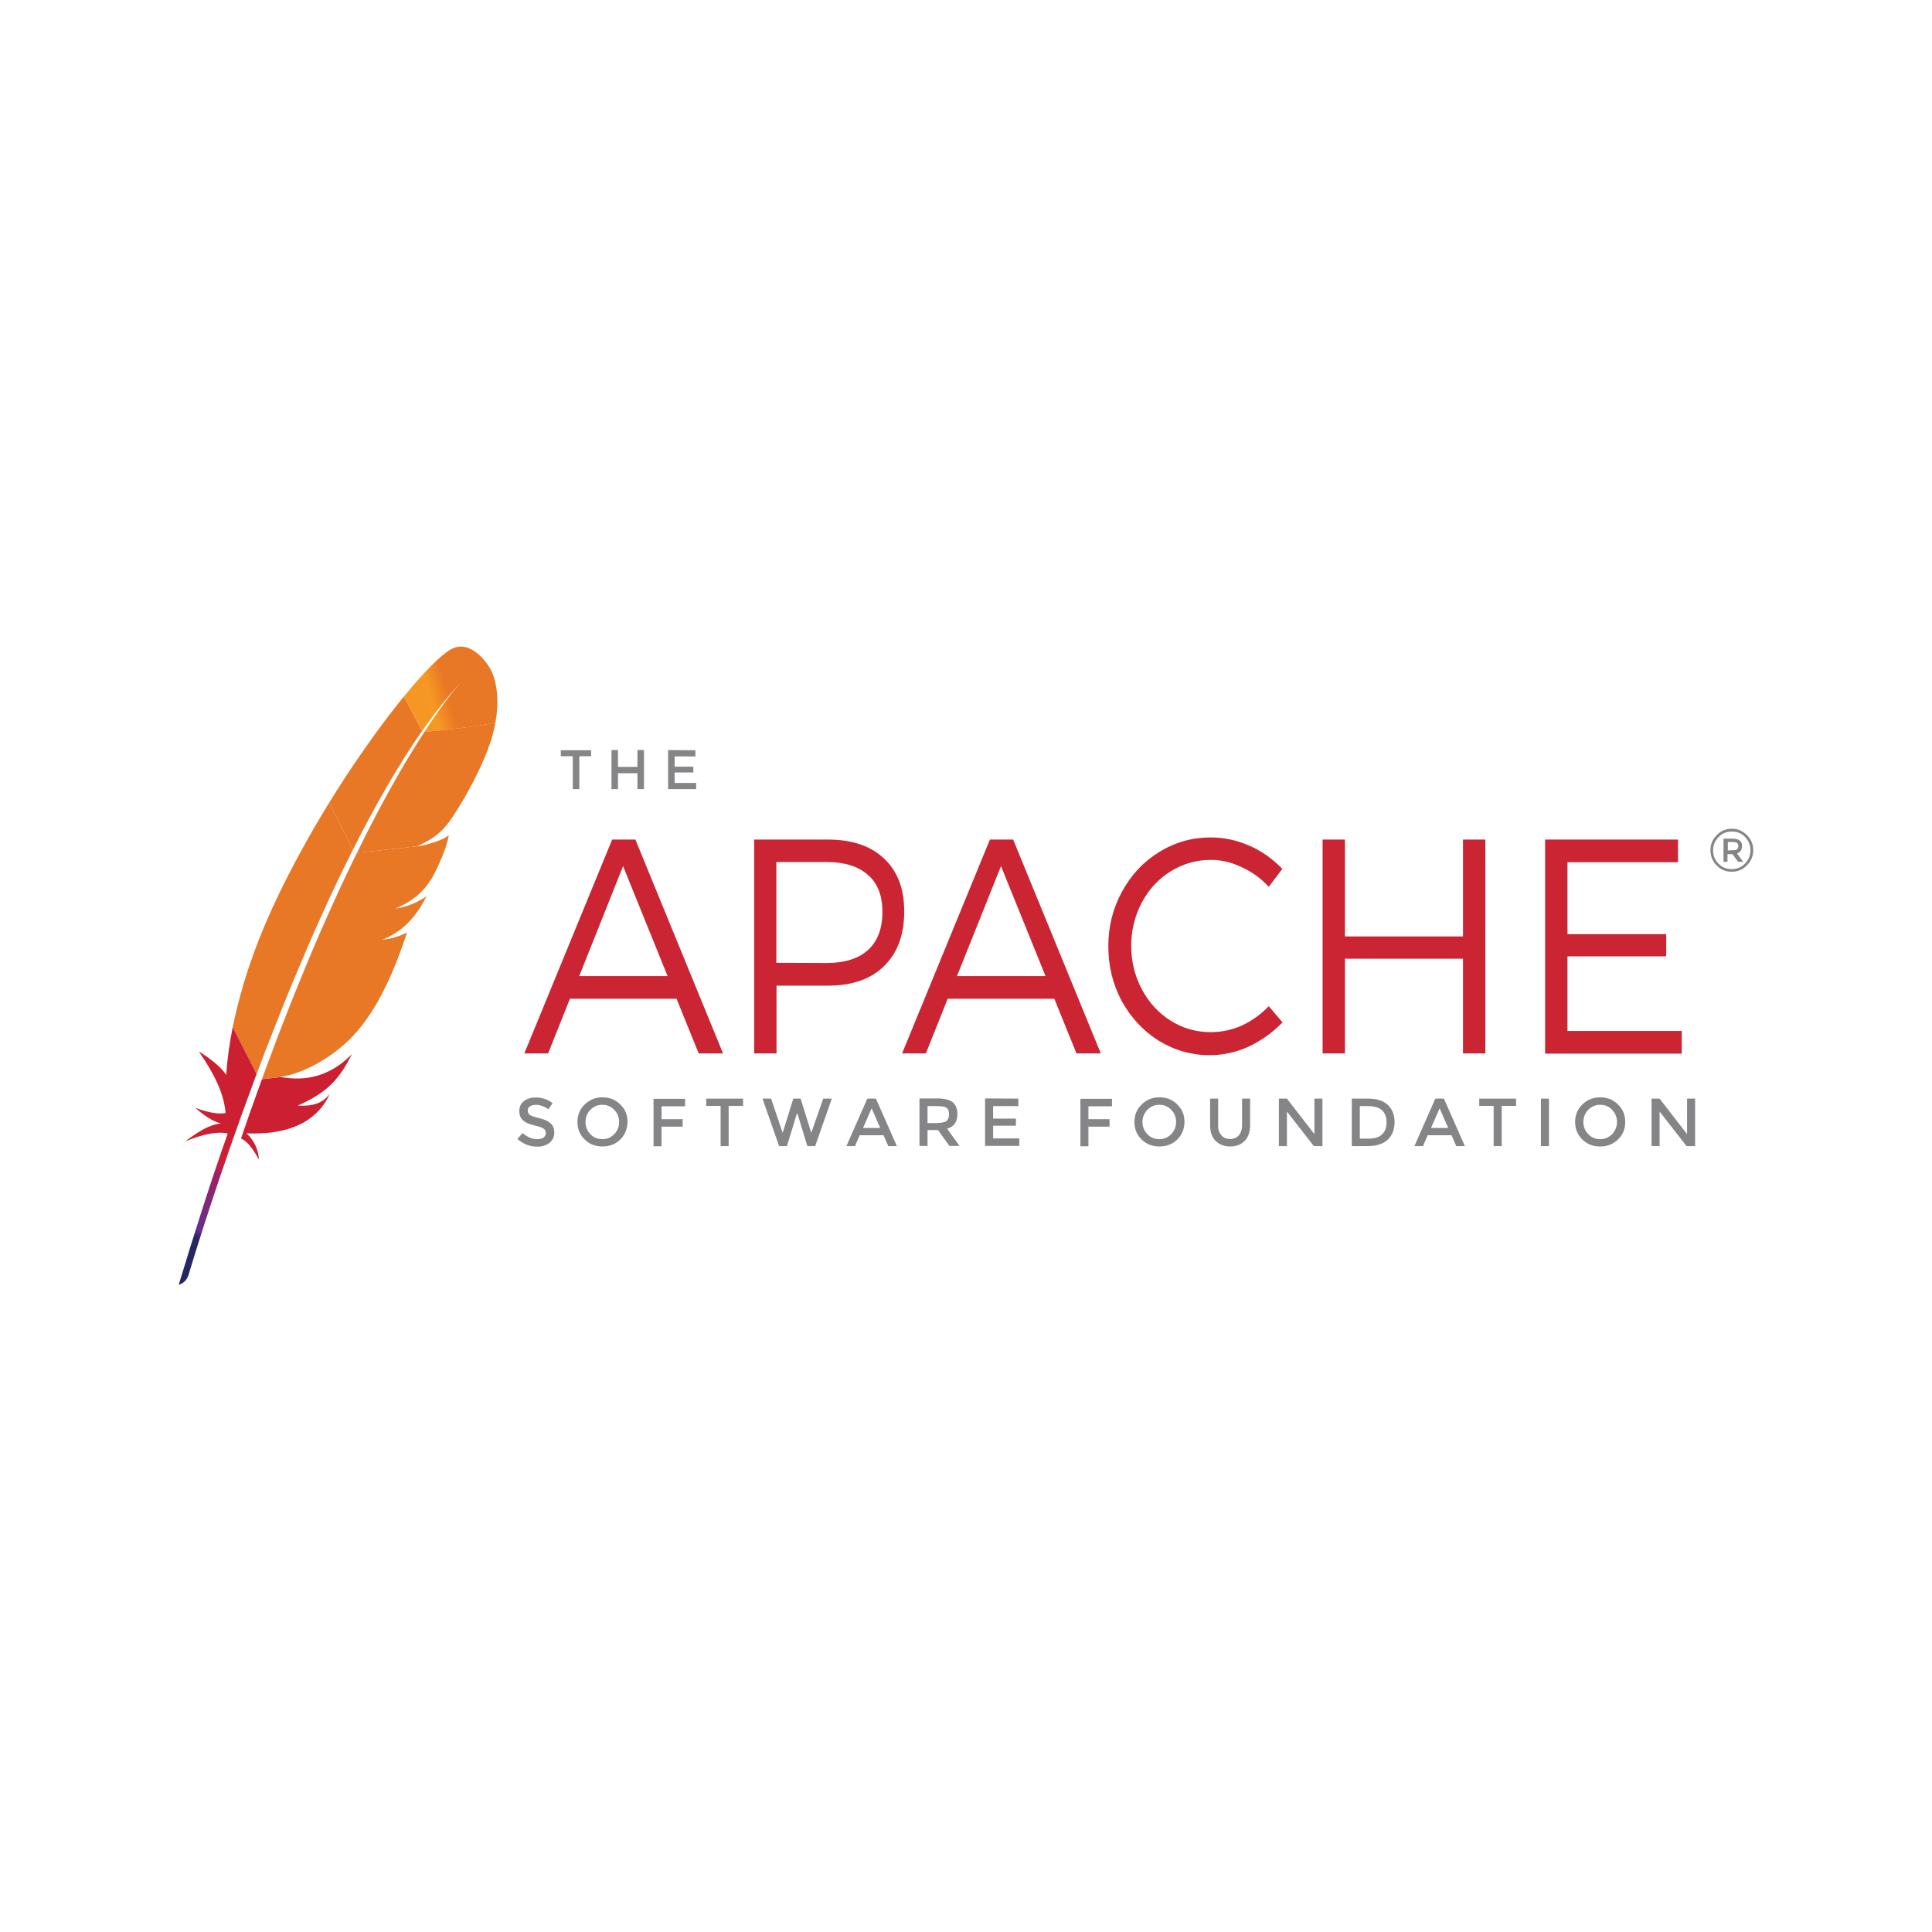 <?xml version="1.0" encoding="utf-8"?>
<svg version="1.1" id="Layer_1" xmlns="http://www.w3.org/2000/svg" xmlns:xlink="http://www.w3.org/1999/xlink" x="0px" y="0px"
	 viewBox="0 0 1033.7 1033.7" style="enable-background:new 0 0 1033.7 1033.7;" xml:space="preserve">
<style type="text/css">
	.st0{fill:url(#path3178_1_);}
	.st1{fill:none;}
	.st2{fill:#BD202E;}
	.st3{opacity:0.35;fill:#BD202E;enable-background:new    ;}
	.st4{fill:url(#path3205_1_);}
	.st5{fill:url(#path3216_1_);}
	.st6{fill:url(#path3227_1_);}
	.st7{fill:url(#path3238_1_);}
	.st8{fill:url(#path3249_1_);}
	.st9{fill:url(#path3260_1_);}
	.st10{fill:url(#path3275_1_);}
	.st11{fill:url(#path3290_1_);}
	.st12{fill:url(#path3305_1_);}
	.st13{fill:#CB2533;}
	.st14{fill:#6C6C70;fill-opacity:0.831;}
</style>
<g id="layer1" transform="translate(-84.941,-512.091)">
	<g id="g3169" transform="matrix(0.247,0,0,0.247,84.768,512.11)">
		
			<linearGradient id="path3178_1_" gradientUnits="userSpaceOnUse" x1="-29606.932" y1="-10551.304" x2="-29369.519" y2="-10273.693" gradientTransform="matrix(8.588470e-02 -0.184 0.184 8.588470e-02 5394.941 -3029.027)">
			<stop  offset="0" style="stop-color:#F59723"/>
			<stop  offset="0.312" style="stop-color:#F69822"/>
			<stop  offset="0.838" style="stop-color:#E87726"/>
		</linearGradient>
		<path id="path3178" class="st0" d="M976.3,1407.1c-21.7,12.8-57.8,49-100.6,101.6l39.4,74.6c27.8-39.6,55.9-75.4,84.3-105.8
			c2.2-2.4,3.3-3.5,3.3-3.5c-1,1.1-2.2,2.4-3.3,3.5c-9.2,10.1-37.1,42.7-79.2,107.4c40.6-2,102.8-10.3,153.6-19
			c15.2-84.7-14.8-123.4-14.8-123.4S1020.9,1380.8,976.3,1407.1z"/>
		<path id="path3180" class="st1" d="M909.4,1832.5c0.2-0.1,0.6-0.1,0.9-0.2l-5.7,0.6c-0.3,0.2-0.6,0.3-1,0.5
			C905.5,1833.1,907.5,1832.8,909.4,1832.5L909.4,1832.5z"/>
		<path id="path3182" class="st1" d="M869,1966.1c-3.2,0.7-6.5,1.3-9.8,1.8C862.5,1967.4,865.8,1966.8,869,1966.1z"/>
		<path id="path3184" class="st1" d="M594.9,2265.7c0.4-1,0.8-2.2,1.2-3.3c8.7-23,17.4-45.3,25.8-67c9.5-24.4,19-48,28.4-70.9
			c9.8-24.1,19.6-47.4,29.1-70c10-23.6,19.9-46.4,29.7-68.3c7.9-17.8,15.7-35.1,23.4-51.8c2.6-5.6,5.1-11.1,7.7-16.6
			c5-10.9,10-21.4,15-31.8c4.6-9.5,9-18.9,13.6-28.2c1.5-3,3-6.1,4.5-9.1c0.2-0.5,0.5-1,0.7-1.5l-4.9,0.5l-3.8-7.6
			c-0.4,0.7-0.7,1.5-1.1,2.2c-6.9,13.8-13.8,27.7-20.6,41.7c-3.9,8.2-7.8,16.3-11.8,24.4c-10.8,22.6-21.4,45.6-31.8,68.5
			c-10.6,23.3-20.9,46.6-31.1,70.1c-9.9,23-19.8,46.1-29.3,69c-9.5,23-18.9,45.8-28,68.5c-9.5,23.7-18.7,47.2-27.7,70.4
			c-2.1,5.3-4,10.5-6.1,15.7c-7.2,18.7-14.2,37.3-21,55.5l6.1,12l5.4-0.6c0.2-0.6,0.4-1,0.6-1.7
			C577.6,2312,586.3,2288.5,594.9,2265.7L594.9,2265.7z"/>
		<path id="path3186" class="st1" d="M856.7,1968.3"/>
		<path id="path3188" class="st2" d="M843.5,2033.4c-5,0.9-10.2,1.8-15.5,2.7c0,0-0.1,0-0.1,0.1c2.7-0.4,5.4-0.8,8-1.2
			C838.4,2034.4,841,2034,843.5,2033.4z"/>
		<path id="path3190" class="st3" d="M843.5,2033.4c-5,0.9-10.2,1.8-15.5,2.7c0,0-0.1,0-0.1,0.1c2.7-0.4,5.4-0.8,8-1.2
			C838.4,2034.4,841,2034,843.5,2033.4z"/>
		<path id="path3192" class="st2" d="M856.7,1968.2C856.7,1968.2,856.7,1968.3,856.7,1968.2C856.7,1968.2,856.7,1968.2,856.7,1968.2
			c0.7,0,1.6-0.2,2.4-0.3c3.4-0.5,6.6-1,9.8-1.8C865,1966.8,861,1967.5,856.7,1968.2z"/>
		<path id="path3194" class="st3" d="M856.7,1968.2C856.7,1968.2,856.7,1968.3,856.7,1968.2C856.7,1968.2,856.7,1968.2,856.7,1968.2
			c0.7,0,1.6-0.2,2.4-0.3c3.4-0.5,6.6-1,9.8-1.8C865,1966.8,861,1967.5,856.7,1968.2z"/>
		
			<linearGradient id="path3205_1_" gradientUnits="userSpaceOnUse" x1="-36718.637" y1="-10674.312" x2="-35024.84" y2="-10674.312" gradientTransform="matrix(8.588470e-02 -0.184 0.184 8.588470e-02 5394.941 -3029.027)">
			<stop  offset="0.323" style="stop-color:#9C2063"/>
			<stop  offset="0.63" style="stop-color:#C82037"/>
			<stop  offset="0.751" style="stop-color:#CC2135"/>
			<stop  offset="1" style="stop-color:#E87726"/>
		</linearGradient>
		<path id="path3205" class="st4" d="M798.6,1776c12-22.5,24.2-44.4,36.4-65.7c12.7-22.2,25.7-43.7,38.7-64.5
			c0.7-1.2,1.6-2.5,2.3-3.7c12.9-20.4,25.9-40.1,39-58.8l-39.4-74.6c-3,3.6-5.9,7.3-9,11.1c-11.4,14.2-23.2,29.4-35.4,45.7
			c-13.7,18.2-27.7,37.8-42,58.2c-13.1,18.9-26.6,38.6-40,59.2c-11.4,17.4-22.8,35.4-34.2,53.8c-0.4,0.6-0.8,1.4-1.2,2.1l51.4,101.6
			C776.2,1818.4,787.4,1796.9,798.6,1776z"/>
		
			<linearGradient id="path3216_1_" gradientUnits="userSpaceOnUse" x1="-35891.113" y1="-9986.816" x2="-34881.777" y2="-9986.816" gradientTransform="matrix(8.588470e-02 -0.184 0.184 8.588470e-02 5394.941 -3029.027)">
			<stop  offset="0" style="stop-color:#282661"/>
			<stop  offset="9.548389e-02" style="stop-color:#662E8C"/>
			<stop  offset="0.788" style="stop-color:#9E2064"/>
			<stop  offset="0.949" style="stop-color:#CC2032"/>
		</linearGradient>
		<path id="path3216" class="st5" d="M564.3,2348.1c-6.8,18.6-13.7,37.8-20.5,57.2c-0.1,0.2-0.2,0.6-0.3,0.8c-1,2.7-2,5.5-2.9,8.2
			c-4.6,13.1-8.6,25-17.8,51.8c15.1,6.9,27.3,25.1,38.8,45.8c-1.2-21.4-10-41.4-26.9-57c74.6,3.4,139-15.5,172.2-70.1
			c3-4.9,5.7-9.9,8.2-15.4c-15.1,19.2-33.9,27.3-69.2,25.4c-0.1,0-0.2,0.1-0.2,0.1c0.1,0,0.2-0.1,0.2-0.1
			c52-23.3,78-45.6,101.1-82.6c5.4-8.8,10.8-18.3,16.2-29c-45.4,46.6-98,59.9-153.4,49.8l-41.6,4.6
			C566.9,2341.2,565.7,2344.6,564.3,2348.1z"/>
		
			<linearGradient id="path3227_1_" gradientUnits="userSpaceOnUse" x1="-36333.609" y1="-10738.726" x2="-34639.816" y2="-10738.726" gradientTransform="matrix(8.588470e-02 -0.184 0.184 8.588470e-02 5394.941 -3029.027)">
			<stop  offset="0.323" style="stop-color:#9C2063"/>
			<stop  offset="0.63" style="stop-color:#C82037"/>
			<stop  offset="0.751" style="stop-color:#CC2135"/>
			<stop  offset="1" style="stop-color:#E87726"/>
		</linearGradient>
		<path id="path3227" class="st6" d="M583.8,2255.1c9-23.2,18.2-46.7,27.7-70.4c9.1-22.7,18.4-45.6,28-68.5
			c9.6-22.9,19.4-46,29.3-69c10.1-23.4,20.5-46.8,31.1-70.1c10.5-23,21-45.9,31.8-68.5c3.8-8.2,7.8-16.3,11.8-24.4
			c6.8-14,13.7-27.9,20.6-41.7c0.4-0.7,0.7-1.5,1.1-2.2l-51.4-101.6c-0.8,1.4-1.7,2.8-2.6,4.1c-12,19.6-23.9,39.6-35.6,60
			c-11.8,20.6-23.4,41.7-34.8,63c-9.5,18-18.9,36.1-28.1,54.5c-1.8,3.7-3.6,7.4-5.4,11.1c-11.2,23.1-21.3,45.3-30.5,66.8
			c-10.4,24.2-19.5,47.4-27.4,69.4c-5.3,14.5-10,28.4-14.4,41.8c-3.6,11.4-7,23-10.3,34.4c-7.7,26.9-14.3,53.8-19.8,80.5l51.7,102
			c6.8-18.2,13.8-36.8,21-55.5C579.8,2265.5,581.7,2260.2,583.8,2255.1z"/>
		
			<linearGradient id="path3238_1_" gradientUnits="userSpaceOnUse" x1="-35833.648" y1="-10645.514" x2="-34943.508" y2="-10645.514" gradientTransform="matrix(8.588470e-02 -0.184 0.184 8.588470e-02 5394.941 -3029.027)">
			<stop  offset="0" style="stop-color:#282661"/>
			<stop  offset="9.548389e-02" style="stop-color:#662E8C"/>
			<stop  offset="0.788" style="stop-color:#9E2064"/>
			<stop  offset="0.949" style="stop-color:#CC2032"/>
		</linearGradient>
		<path id="path3238" class="st7" d="M504.3,2227.8c-6.5,32.6-11.1,65.1-13.4,97.4c-0.1,1.1-0.2,2.2-0.2,3.4
			c-16.2-25.8-59.3-51-59.2-50.8c31,44.8,54.4,89.3,57.8,133c-16.6,3.4-39.2-1.5-65.4-11.1c27.3,25.1,47.8,32,55.8,33.9
			c-25.1,1.6-51.2,18.8-77.5,38.6c38.5-15.7,69.6-21.9,91.8-16.9c-35.4,100-70.7,210.4-106.2,327.7c10.9-3.2,17.4-10.6,21-20.4
			c6.3-21.2,48.2-160.6,113.8-343.5c1.9-5.2,3.8-10.5,5.7-15.7c0.5-1.5,1-3,1.6-4.3c6.9-19.2,14.2-38.8,21.5-58.8
			c1.7-4.6,3.4-9.1,5.1-13.7c0-0.1,0.1-0.2,0.1-0.2l-51.8-102C504.8,2225.4,504.6,2226.6,504.3,2227.8z"/>
		
			<linearGradient id="path3249_1_" gradientUnits="userSpaceOnUse" x1="-36333.609" y1="-10029.096" x2="-34639.816" y2="-10029.096" gradientTransform="matrix(8.588470e-02 -0.184 0.184 8.588470e-02 5394.941 -3029.027)">
			<stop  offset="0.323" style="stop-color:#9C2063"/>
			<stop  offset="0.63" style="stop-color:#C82037"/>
			<stop  offset="0.751" style="stop-color:#CC2135"/>
			<stop  offset="1" style="stop-color:#E87726"/>
		</linearGradient>
		<path id="path3249" class="st8" d="M773.2,1848.8c-1.5,3-3,6.1-4.5,9.1c-4.5,9.2-9,18.6-13.6,28.2c-5,10.4-9.9,21-15,31.8
			c-2.6,5.4-5.1,11-7.7,16.6c-7.7,16.7-15.4,34-23.4,51.8c-9.7,21.8-19.7,44.6-29.7,68.3c-9.5,22.6-19.4,45.8-29.1,70
			c-9.4,22.9-18.8,46.6-28.4,70.9c-8.6,21.7-17.2,44.1-25.8,67c-0.4,1-0.8,2.2-1.2,3.3c-8.6,22.8-17.4,46.2-26.1,70.2
			c-0.2,0.6-0.4,1-0.6,1.7l41.6-4.6c-0.8-0.2-1.7-0.2-2.5-0.4c49.7-6.2,115.8-43.4,158.5-89.2c19.7-21.1,37.5-46.1,54-75.3
			c12.2-21.7,23.8-45.8,34.9-72.5c9.6-23.3,18.8-48.6,27.7-75.8c-11.4,6-24.5,10.5-38.9,13.5c-2.6,0.6-5.1,1-7.8,1.5
			c-2.6,0.5-5.3,0.9-8,1.2l0,0l0,0c0,0,0.1,0,0.1-0.1c46.4-17.8,75.6-52.2,96.8-94.4c-12.2,8.3-32,19.2-55.8,24.4
			c-3.2,0.7-6.5,1.3-9.8,1.8c-0.8,0.1-1.7,0.2-2.5,0.4l0,0l0,0h0.1c0,0,0,0,0.1,0l0,0c16.2-6.7,29.7-14.3,41.4-23.2
			c2.6-1.9,5-3.8,7.3-5.9c3.6-3.1,7-6.4,10.3-9.8c2.1-2.2,4.1-4.5,6.1-6.8c4.6-5.5,9-11.4,13-17.8c1.2-2,2.5-3.9,3.6-6
			c1.6-3,3-5.9,4.5-8.7c6.5-13,11.7-24.6,15.8-34.8c2.1-5.1,3.8-9.8,5.4-14.2c0.6-1.8,1.2-3.4,1.8-5.1c1.7-4.9,3-9.2,4-13
			c1.6-5.8,2.6-10.3,3-13.6l0,0l0,0c-1.6,1.2-3.4,2.5-5.4,3.7c-14,8.4-38,15.9-57.4,19.5l38.2-4.2l-38.2,4.2
			c-0.2,0.1-0.6,0.1-0.9,0.2c-2,0.3-3.8,0.6-5.8,0.9c0.3-0.2,0.6-0.3,1-0.5l-130.6,14.3C773.7,1847.7,773.5,1848.3,773.2,1848.8
			L773.2,1848.8z"/>
		
			<linearGradient id="path3260_1_" gradientUnits="userSpaceOnUse" x1="-36758.863" y1="-10064.385" x2="-35065.07" y2="-10064.385" gradientTransform="matrix(8.588470e-02 -0.184 0.184 8.588470e-02 5394.941 -3029.027)">
			<stop  offset="0.323" style="stop-color:#9C2063"/>
			<stop  offset="0.63" style="stop-color:#C82037"/>
			<stop  offset="0.751" style="stop-color:#CC2135"/>
			<stop  offset="1" style="stop-color:#E87726"/>
		</linearGradient>
		<path id="path3260" class="st9" d="M920.3,1584.8c-11.6,17.8-24.2,38.1-38,61c-0.7,1.1-1.5,2.5-2.2,3.6
			c-11.8,19.8-24.2,41.6-37.5,65.5c-11.4,20.6-23.2,42.7-35.5,66.5c-10.7,20.7-21.8,42.7-33.2,66l130.6-14.3
			c38.1-17.5,55-33.3,71.5-56.2c4.3-6.3,8.8-12.9,13.1-19.8c13.4-21,26.6-44,38.3-67c11.4-22.2,21.4-44.1,29-63.9
			c4.9-12.6,8.8-24.2,11.5-34.6c2.4-9,4.2-17.7,5.7-25.9C1023.1,1574.4,960.7,1582.8,920.3,1584.8z"/>
		<path id="path3262" class="st2" d="M835.8,2034.8c-2.6,0.5-5.3,0.9-8,1.2l0,0C830.5,2035.8,833.2,2035.3,835.8,2034.8z"/>
		<path id="path3264" class="st3" d="M835.8,2034.8c-2.6,0.5-5.3,0.9-8,1.2l0,0C830.5,2035.8,833.2,2035.3,835.8,2034.8z"/>
		
			<linearGradient id="path3275_1_" gradientUnits="userSpaceOnUse" x1="-36333.613" y1="-9818.388" x2="-34639.816" y2="-9818.388" gradientTransform="matrix(8.588470e-02 -0.184 0.184 8.588470e-02 5394.941 -3029.027)">
			<stop  offset="0.323" style="stop-color:#9C2063"/>
			<stop  offset="0.63" style="stop-color:#C82037"/>
			<stop  offset="0.751" style="stop-color:#CC2135"/>
			<stop  offset="1" style="stop-color:#E87726"/>
		</linearGradient>
		<path id="path3275" class="st10" d="M835.8,2034.8c-2.6,0.5-5.3,0.9-8,1.2l0,0C830.5,2035.8,833.2,2035.3,835.8,2034.8z"/>
		<path id="path3277" class="st2" d="M856.7,1968.3c0.8-0.1,1.7-0.2,2.5-0.4C858.3,1968,857.5,1968.2,856.7,1968.3z"/>
		<path id="path3279" class="st3" d="M856.7,1968.3c0.8-0.1,1.7-0.2,2.5-0.4C858.3,1968,857.5,1968.2,856.7,1968.3z"/>
		
			<linearGradient id="path3290_1_" gradientUnits="userSpaceOnUse" x1="-36333.613" y1="-9841.979" x2="-34639.816" y2="-9841.979" gradientTransform="matrix(8.588470e-02 -0.184 0.184 8.588470e-02 5394.941 -3029.027)">
			<stop  offset="0.323" style="stop-color:#9C2063"/>
			<stop  offset="0.63" style="stop-color:#C82037"/>
			<stop  offset="0.751" style="stop-color:#CC2135"/>
			<stop  offset="1" style="stop-color:#E87726"/>
		</linearGradient>
		<path id="path3290" class="st11" d="M856.7,1968.3c0.8-0.1,1.7-0.2,2.5-0.4C858.3,1968,857.5,1968.2,856.7,1968.3z"/>
		<path id="path3292" class="st2" d="M856.7,1968.3C856.7,1968.3,856.7,1968.2,856.7,1968.3L856.7,1968.3L856.7,1968.3L856.7,1968.3
			C856.7,1968.2,856.7,1968.3,856.7,1968.3z"/>
		<path id="path3294" class="st3" d="M856.7,1968.3C856.7,1968.3,856.7,1968.2,856.7,1968.3L856.7,1968.3L856.7,1968.3L856.7,1968.3
			C856.7,1968.2,856.7,1968.3,856.7,1968.3z"/>
		
			<linearGradient id="path3305_1_" gradientUnits="userSpaceOnUse" x1="-32482.416" y1="-9846.989" x2="-32108.031" y2="-9846.989" gradientTransform="matrix(8.588470e-02 -0.184 0.184 8.588470e-02 5394.941 -3029.027)">
			<stop  offset="0.323" style="stop-color:#9C2063"/>
			<stop  offset="0.63" style="stop-color:#C82037"/>
			<stop  offset="0.751" style="stop-color:#CC2135"/>
			<stop  offset="1" style="stop-color:#E87726"/>
		</linearGradient>
		<path id="path3305" class="st12" d="M856.7,1968.3C856.7,1968.3,856.7,1968.2,856.7,1968.3L856.7,1968.3L856.7,1968.3
			L856.7,1968.3C856.7,1968.2,856.7,1968.3,856.7,1968.3z"/>
	</g>
	<g id="text5526" transform="scale(0.957,1.045)">
		<path id="path6019" class="st13" d="M479.4,1029.4l-12.4-28h-59.6l-12.2,28h-13.3L431,919.9h13l49,109.5H479.4z M412.6,989.8H462
			l-24.9-56.3L412.6,989.8z"/>
		<path id="path6021" class="st13" d="M551.5,919.9c13.6,0,24,3.2,31.5,9.7c7.5,6.4,11.3,15.4,11.3,27.1c0,12-3.8,21.3-11.3,28
			c-7.4,6.7-17.9,10-31.5,10h-28.6v34.7h-12.5V919.9H551.5z M551,983.1c9.9,0,17.6-2.2,23-6.6c5.4-4.5,8.1-11,8.1-19.6
			c0-8.3-2.7-14.7-8.1-18.9c-5.4-4.4-13.1-6.6-23-6.6h-28.2v51.6L551,983.1z"/>
		<path id="path6023" class="st13" d="M690.6,1029.4l-12.4-28h-59.6l-12.2,28h-13.3l49.1-109.5h13l49,109.5H690.6z M623.8,989.8
			h49.5l-24.9-56.3L623.8,989.8z"/>
		<path id="path6025" class="st13" d="M798.1,944.1c-4.3-4.3-9.3-7.6-15-10c-5.6-2.5-11.4-3.8-17.4-3.8c-8.1,0-15.6,2-22.5,5.9
			c-6.8,3.9-12.2,9.2-16.1,16s-5.9,14.2-5.9,22.2c0,7.9,2,15.3,5.9,22.1c4,6.8,9.3,12.2,16.1,16.1c6.9,4,14.4,5.9,22.5,5.9
			c5.9,0,11.7-1.1,17.4-3.4c5.6-2.4,10.6-5.7,15-9.9l7.7,8.3c-5.5,5.2-11.8,9.3-18.9,12.4c-7,2.9-14.2,4.4-21.8,4.4
			c-10.3,0-19.8-2.5-28.5-7.4c-8.7-5-15.5-11.8-20.7-20.3c-5-8.6-7.5-17.9-7.5-28.2c0-10.1,2.6-19.4,7.7-27.9
			c5.1-8.6,12-15.3,20.7-20.2c8.8-5,18.4-7.5,28.8-7.5c7.4,0,14.6,1.4,21.6,4.2c7,2.8,13.1,6.8,18.5,11.9L798.1,944.1z"/>
		<path id="path6027" class="st13" d="M828.2,919.9h12.5v49.6h66v-49.6h12.5v109.5h-12.5v-48.5h-66v48.5h-12.5V919.9z"/>
		<path id="path6029" class="st13" d="M952.6,919.9h74.3v11.6h-61.8v36.8h55.2v11.4h-55.2v38.2h63.9v11.6h-76.4V919.9z"/>
	</g>
	<g id="text5530">
		<path id="path6012" class="st14" d="M394.9,916.7v17.6h-3.5v-17.6H385v-3.2h16.2v3.2H394.9z"/>
		<path id="path6014" class="st14" d="M412.1,934.3v-20.9h3.5v9H426v-9h3.5v20.9H426v-8.5h-10.4v8.5H412.1z"/>
		<path id="path6016" class="st14" d="M457,913.5v3.3h-11.1v5.5h10v3.1h-10v5.6h11.5v3.3h-15v-20.9L457,913.5z"/>
	</g>
	<g id="text5530-3">
		<path id="path5975" class="st14" d="M371.6,1103.2c-1.2,0-2.3,0.3-3.1,0.8c-0.8,0.5-1.2,1.3-1.2,2.3c0,1,0.4,1.8,1.2,2.4
			c0.8,0.5,2.5,1.1,5.1,1.7c2.6,0.6,4.6,1.5,5.9,2.7c1.3,1.1,2,2.8,2,5c0,2.2-0.8,4-2.5,5.4c-1.7,1.4-3.9,2.1-6.6,2.1
			c-4,0-7.5-1.4-10.6-4.1l2.7-3.2c2.6,2.2,5.2,3.3,8,3.3c1.4,0,2.5-0.3,3.3-0.9c0.8-0.6,1.2-1.4,1.2-2.4c0-1-0.4-1.8-1.2-2.3
			c-0.8-0.6-2.1-1.1-3.9-1.5c-1.9-0.5-3.3-0.9-4.2-1.2c-1-0.4-1.8-0.9-2.6-1.5c-1.5-1.1-2.3-2.9-2.3-5.2c0-2.3,0.8-4.2,2.5-5.4
			c1.7-1.3,3.8-1.9,6.4-1.9c1.6,0,3.2,0.3,4.8,0.8s3,1.3,4.1,2.3l-2.3,3.2c-0.8-0.7-1.8-1.2-3.1-1.7S372.9,1103.2,371.6,1103.2
			L371.6,1103.2z"/>
		<path id="path5977" class="st14" d="M413.6,1105.9c-1.7-1.8-3.8-2.7-6.4-2.7s-4.6,0.9-6.4,2.7c-1.7,1.8-2.6,4-2.6,6.5
			c0,2.5,0.9,4.7,2.6,6.5c1.7,1.8,3.9,2.7,6.4,2.7s4.6-0.9,6.4-2.7c1.7-1.8,2.6-4,2.6-6.5C416.2,1109.9,415.3,1107.7,413.6,1105.9z
			 M416.8,1121.8c-2.6,2.5-5.7,3.7-9.5,3.7s-7-1.2-9.5-3.7c-2.6-2.5-3.9-5.6-3.9-9.4c0-3.8,1.3-6.9,3.9-9.4c2.6-2.5,5.7-3.8,9.5-3.8
			s7,1.3,9.5,3.8c2.6,2.5,3.9,5.6,3.9,9.4C420.6,1116.2,419.3,1119.3,416.8,1121.8z"/>
		<path id="path5979" class="st14" d="M438.9,1103.9v7h11.3v4h-11.3v10.5h-4.3v-25.4h16.9l0,4H438.9z"/>
		<path id="path5981" class="st14" d="M474.8,1103.8v21.5h-4.3v-21.5h-7.7v-3.9h19.7v3.9H474.8z"/>
		<path id="path5983" class="st14" d="M503.7,1118.2l5.7-18.3h3.9l5.7,18.3l6.4-18.3h4.6l-8.9,25.4h-4.2l-5.3-17.4h-0.3l-5.3,17.4
			h-4.2l-8.9-25.4h4.6L503.7,1118.2z"/>
		<path id="path5985" class="st14" d="M544.9,1119.5l-2.5,5.8h-4.6l11.2-25.4h4.6l11.2,25.4h-4.6l-2.5-5.8H544.9z M555.9,1115.6
			l-4.6-10.5l-4.6,10.5H555.9z"/>
		<path id="path5987" class="st14" d="M597.2,1108.1c0,4.2-1.8,6.8-5.5,7.9l6.6,9.2h-5.4l-6.1-8.5h-5.6v8.5h-4.3v-25.4h9.4
			c3.9,0,6.6,0.7,8.3,2C596.3,1103.2,597.2,1105.3,597.2,1108.1L597.2,1108.1z M586.5,1112.9c2.4,0,4.1-0.4,4.9-1.1
			c0.9-0.8,1.3-1.9,1.3-3.6c0-1.7-0.4-2.8-1.3-3.4c-0.9-0.6-2.5-0.9-4.8-0.9h-5.4v9.1H586.5z"/>
		<path id="path5989" class="st14" d="M629.8,1099.9v4h-13.5v6.7h12.2v3.8h-12.2v6.8h14v4H612v-25.4L629.8,1099.9z"/>
		<path id="path5991" class="st14" d="M667.3,1103.9v7h11.3v4h-11.3v10.5H663v-25.4h16.9l0,4H667.3z"/>
		<path id="path5993" class="st14" d="M711.6,1105.9c-1.7-1.8-3.8-2.7-6.4-2.7c-2.5,0-4.6,0.9-6.4,2.7c-1.7,1.8-2.6,4-2.6,6.5
			c0,2.5,0.9,4.7,2.6,6.5c1.7,1.8,3.9,2.7,6.4,2.7c2.5,0,4.6-0.9,6.4-2.7c1.7-1.8,2.6-4,2.6-6.5
			C714.2,1109.9,713.4,1107.7,711.6,1105.9z M714.8,1121.8c-2.6,2.5-5.7,3.7-9.5,3.7c-3.8,0-7-1.2-9.5-3.7c-2.6-2.5-3.9-5.6-3.9-9.4
			c0-3.8,1.3-6.9,3.9-9.4c2.6-2.5,5.7-3.8,9.5-3.8c3.8,0,7,1.3,9.5,3.8c2.6,2.5,3.9,5.6,3.9,9.4
			C718.6,1116.2,717.4,1119.3,714.8,1121.8z"/>
		<path id="path5995" class="st14" d="M738.4,1119.5c1.2,1.4,2.7,2,4.7,2c2,0,3.6-0.7,4.7-2c1.2-1.4,1.7-3.2,1.7-5.5v-14.1h4.3v14.2
			c0,3.7-1,6.5-3,8.5c-2,2-4.6,2.9-7.7,2.9s-5.7-1-7.7-2.9c-2-2-3-4.8-3-8.5v-14.2h4.3v14.1C736.6,1116.3,737.2,1118.1,738.4,1119.5
			L738.4,1119.5z"/>
		<path id="path5997" class="st14" d="M788.2,1099.9h4.3v25.4h-4.6l-14.4-18.5v18.5h-4.3v-25.4h4.3l14.7,19V1099.9z"/>
		<path id="path5999" class="st14" d="M816.9,1099.9c4.6,0,8.1,1.1,10.5,3.3c2.4,2.2,3.7,5.3,3.7,9.2s-1.2,7.1-3.6,9.4
			c-2.4,2.3-6,3.5-10.9,3.5h-8.4v-25.4L816.9,1099.9z M826.8,1112.6c0-5.8-3.3-8.7-10-8.7h-4.3v17.4h4.8c3.1,0,5.4-0.7,7-2.2
			C826,1117.6,826.8,1115.4,826.8,1112.6z"/>
		<path id="path6001" class="st14" d="M848.8,1119.5l-2.5,5.8h-4.6l11.2-25.4h4.6l11.2,25.4h-4.6l-2.5-5.8H848.8z M859.8,1115.6
			l-4.6-10.5l-4.6,10.5H859.8z"/>
		<path id="path6003" class="st14" d="M888.4,1103.8v21.5h-4.3v-21.5h-7.7v-3.9h19.7v3.9H888.4z"/>
		<path id="path6005" class="st14" d="M909.4,1099.9h4.3v25.4h-4.3V1099.9z"/>
		<path id="path6007" class="st14" d="M947.5,1105.9c-1.7-1.8-3.8-2.7-6.4-2.7c-2.5,0-4.6,0.9-6.4,2.7c-1.7,1.8-2.6,4-2.6,6.5
			c0,2.5,0.9,4.7,2.6,6.5c1.7,1.8,3.9,2.7,6.4,2.7c2.5,0,4.6-0.9,6.4-2.7c1.7-1.8,2.6-4,2.6-6.5
			C950.1,1109.9,949.2,1107.7,947.5,1105.9z M950.6,1121.8c-2.6,2.5-5.7,3.7-9.5,3.7c-3.8,0-7-1.2-9.5-3.7c-2.6-2.5-3.9-5.6-3.9-9.4
			c0-3.8,1.3-6.9,3.9-9.4c2.6-2.5,5.7-3.8,9.5-3.8c3.8,0,7,1.3,9.5,3.8c2.6,2.5,3.9,5.6,3.9,9.4
			C954.5,1116.2,953.2,1119.3,950.6,1121.8z"/>
		<path id="path6009" class="st14" d="M987.6,1099.9h4.3v25.4h-4.6l-14.4-18.5v18.5h-4.3v-25.4h4.3l14.7,19V1099.9z"/>
	</g>
	<g id="text5951">
		<path id="path5972" class="st14" d="M1019.6,958.9c2.2,2.2,3.4,4.9,3.4,8.1c0,3.1-1.1,5.8-3.4,8.1c-2.2,2.3-4.9,3.4-8.1,3.4
			s-5.9-1.1-8.1-3.4c-2.2-2.2-3.3-4.9-3.3-8.1s1.1-5.8,3.4-8.1c2.2-2.3,4.9-3.4,8.1-3.4C1014.7,955.5,1017.4,956.7,1019.6,958.9
			L1019.6,958.9z M1018.6,974.1c2-2,2.9-4.4,2.9-7.1c0-2.8-1-5.1-2.9-7.1c-1.9-2-4.3-2.9-7.1-2.9s-5.2,1-7.1,3
			c-1.9,2-2.9,4.3-2.9,7.1c0,2.8,1,5.1,2.9,7.1c1.9,2,4.3,2.9,7.1,2.9C1014.3,977.1,1016.7,976.1,1018.6,974.1L1018.6,974.1z
			 M1017,964.8c0,2-0.9,3.3-2.7,3.9l3.3,4.5h-2.7l-3-4.1h-2.7v4.1h-2.1v-12.4h4.6c1.9,0,3.2,0.3,4,1
			C1016.6,962.3,1017,963.4,1017,964.8L1017,964.8z M1011.9,967c1.2,0,2-0.2,2.4-0.5c0.4-0.4,0.7-0.9,0.7-1.7c0-0.8-0.2-1.4-0.7-1.7
			c-0.4-0.3-1.2-0.5-2.3-0.5h-2.6v4.5L1011.9,967z"/>
	</g>
</g>
</svg>
